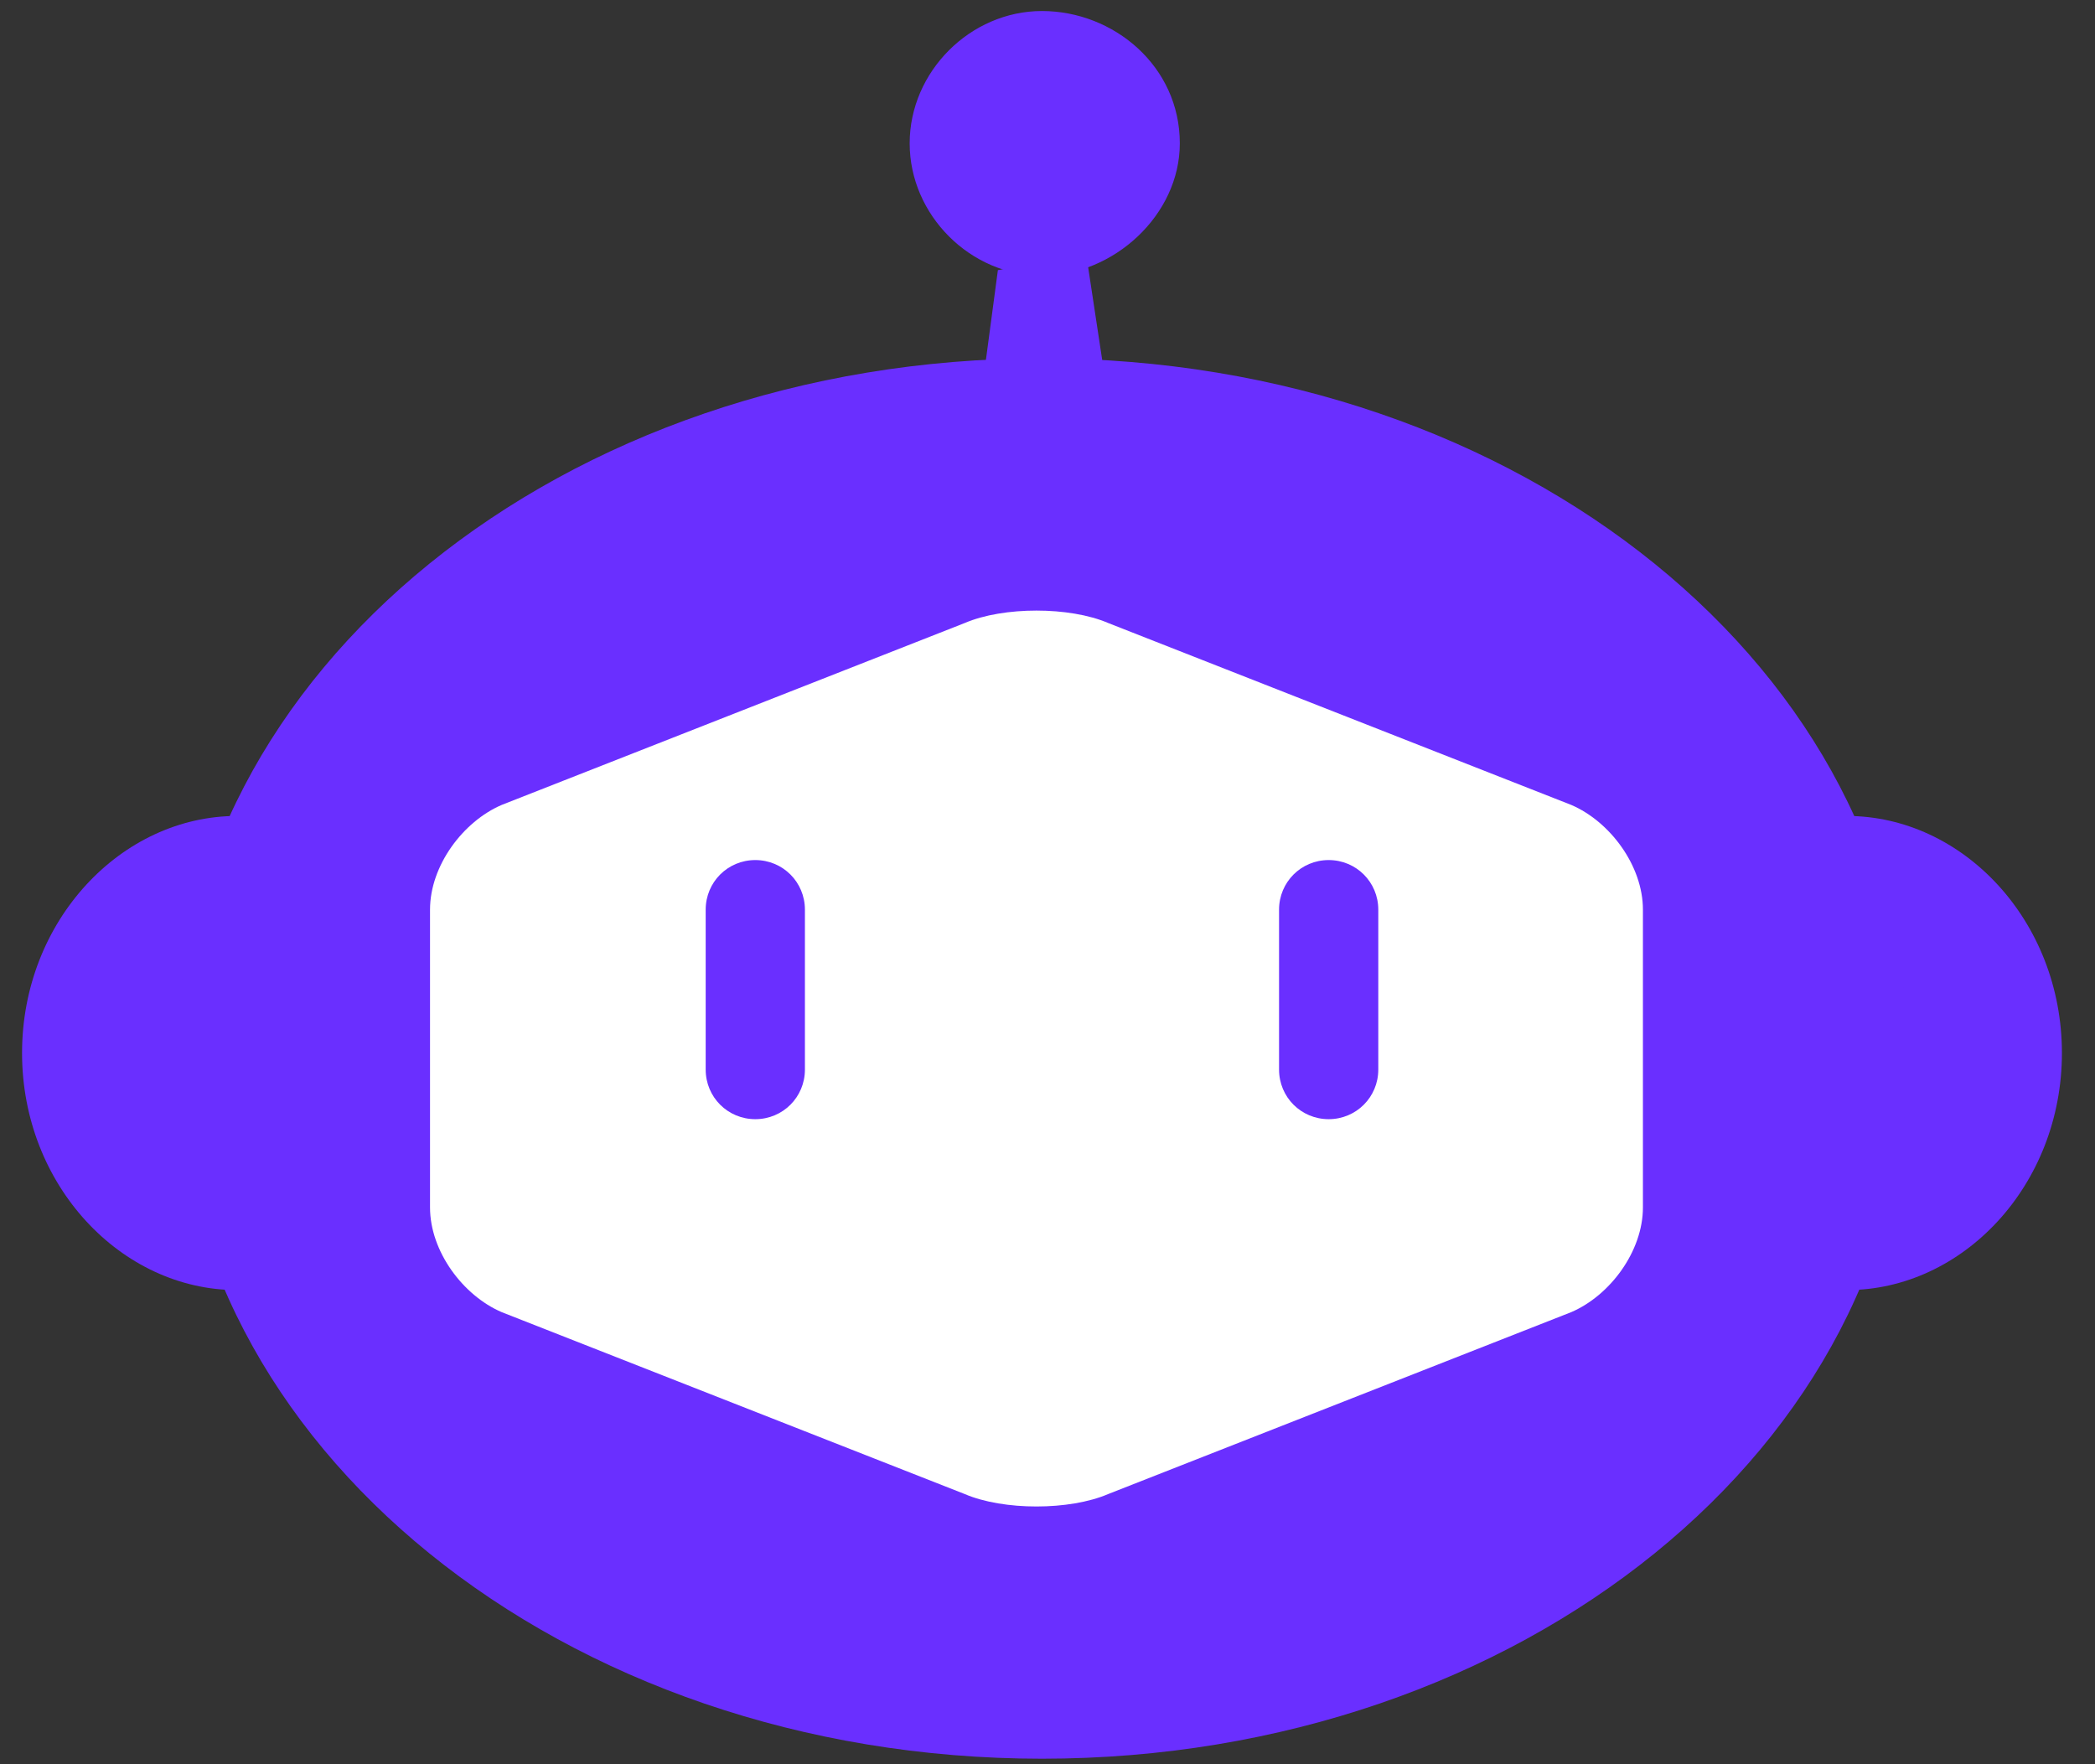 <?xml version="1.0" standalone="no"?><!DOCTYPE svg PUBLIC "-//W3C//DTD SVG 1.1//EN" "http://www.w3.org/Graphics/SVG/1.1/DTD/svg11.dtd"><svg t="1718855913581" class="icon" viewBox="0 0 1216 1024" version="1.1" xmlns="http://www.w3.org/2000/svg" p-id="1387" xmlns:xlink="http://www.w3.org/1999/xlink" width="237.5" height="200"><rect x="0" y="0" width="1216" height="1024" fill="#333333" stroke="none"/><path d="M947.2 611.2c0 76.8 57.6 137.6 124.8 137.6s124.8-60.8 124.8-137.6-57.6-137.6-124.8-137.6c-67.2 0-124.8 60.8-124.8 137.6zM12.8 611.2c0 76.8 57.6 137.6 124.8 137.6 70.4 0 124.8-60.8 124.8-137.6s-57.6-137.6-124.8-137.6c-67.2 0-124.8 60.8-124.8 137.6z" fill="#6A2FFF" p-id="1388"></path><path d="M102.4 614.4c0 224 224 406.4 502.4 406.4s502.4-182.4 502.4-406.4c0-224-224-406.4-502.4-406.4s-502.4 182.4-502.4 406.4zM604.8 6.4c-41.6 0-76.8 35.2-76.8 76.8 0 41.6 35.2 76.8 76.8 76.8S684.8 124.8 684.8 83.2C684.8 38.4 646.4 6.4 604.8 6.4z" fill="#6A2FFF" p-id="1389"></path><path d="M579.2 156.8l-12.8 96h80l-16-105.6-51.2 9.6z" fill="#6A2FFF" p-id="1390"></path><path d="M249.6 528c0-25.6 19.2-51.2 41.6-60.8l268.8-105.6c22.4-9.6 60.8-9.6 83.2 0l268.8 105.6c22.4 9.6 41.6 35.2 41.6 60.8v172.8c0 25.6-19.2 51.2-41.6 60.8l-268.8 105.6c-22.4 9.6-60.8 9.6-83.2 0l-268.8-105.6c-22.4-9.6-41.6-35.2-41.6-60.8v-172.8z" fill="#FFFFFF" p-id="1391"></path><path d="M467.2 620.8c0 16-12.8 28.8-28.8 28.8s-28.8-12.8-28.8-28.8v-92.8c0-16 12.8-28.8 28.8-28.8s28.8 12.8 28.8 28.8v92.8z m332.8 0c0 16-12.8 28.8-28.8 28.8s-28.8-12.8-28.8-28.8v-92.8c0-16 12.8-28.8 28.8-28.8s28.8 12.8 28.8 28.8v92.8z" fill="#6A2FFF" p-id="1392"></path></svg>
